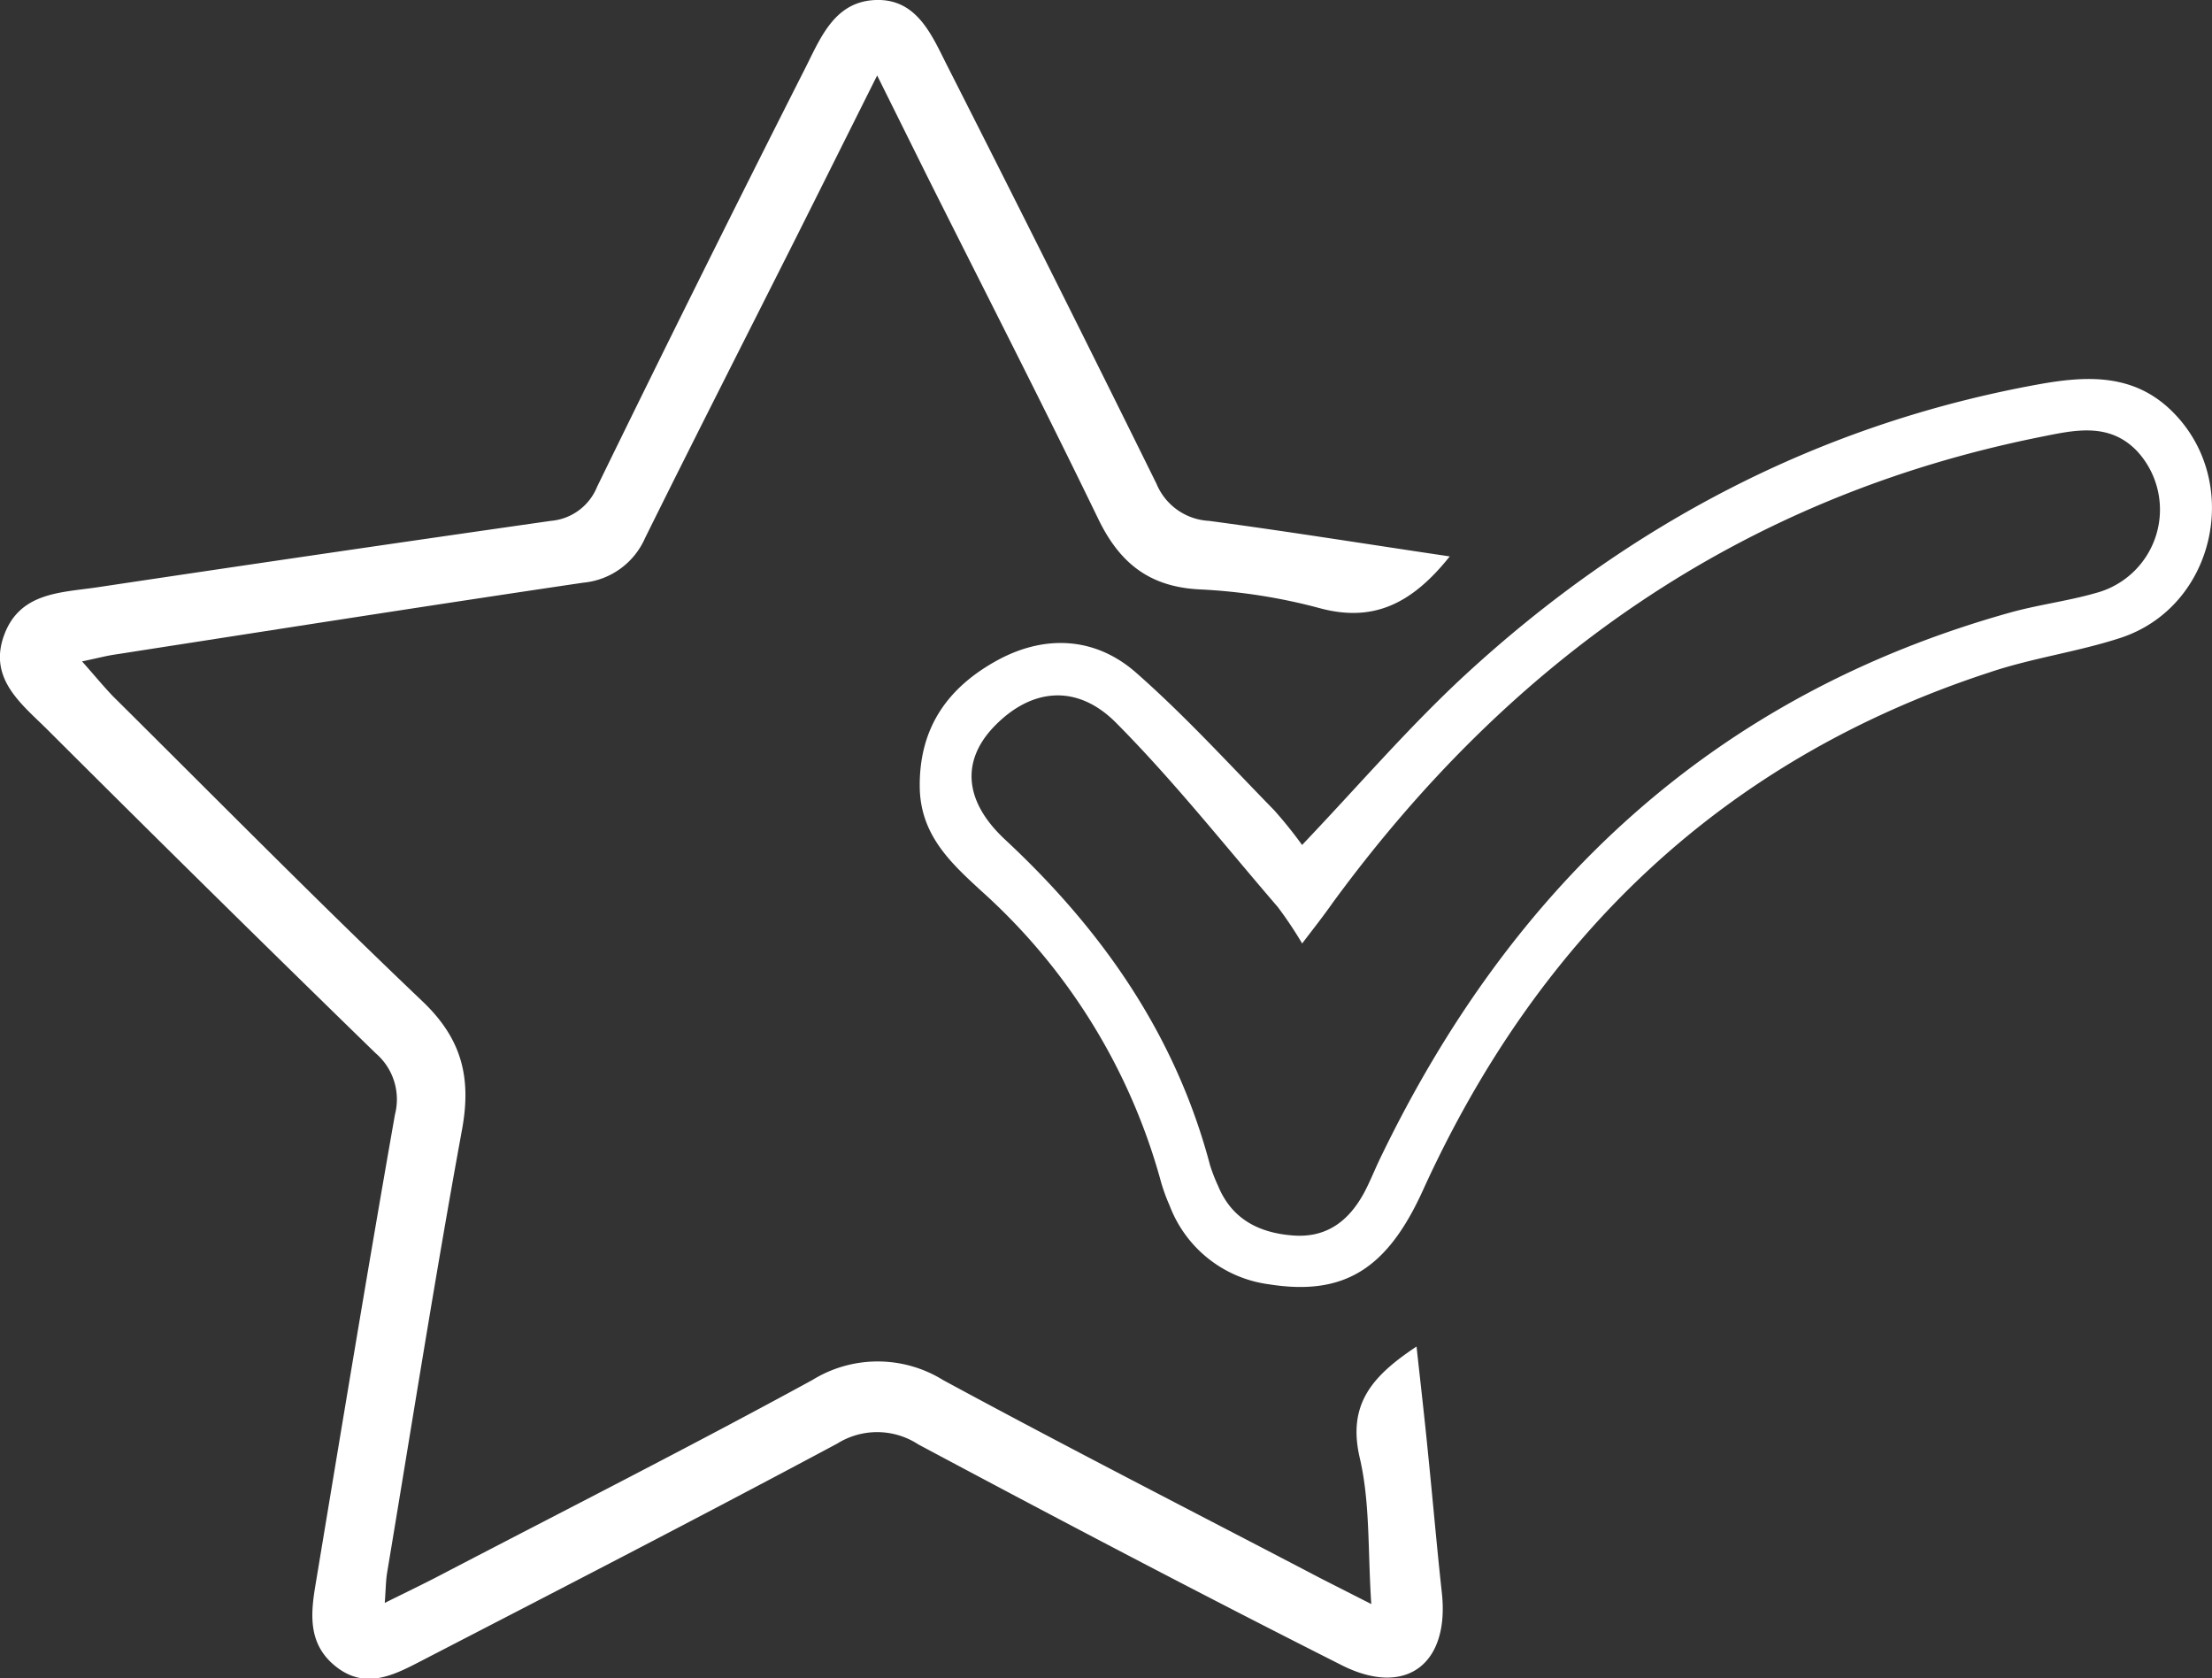<svg xmlns="http://www.w3.org/2000/svg" viewBox="0 0 191.15 145"><rect x="0" y="0" width="191.15" height="145" fill="#333333" stroke="none"/><defs><style>.cls-1{fill:#fff;}</style></defs><g id="Layer_2" data-name="Layer 2"><g id="Layer_1-2" data-name="Layer 1"><path class="cls-1" d="M125.28,48.07C122,52.18,118.66,53.8,114,52.53a48.83,48.83,0,0,0-10.35-1.61c-4.34-.22-6.91-2.29-8.75-6.1-4.81-9.93-9.84-19.74-14.78-29.6L75.8,6.52c-2.55,5.09-4.8,9.61-7.06,14.11-4.34,8.62-8.72,17.22-13,25.86a6.49,6.49,0,0,1-5.34,3.85c-13.53,2-27,4.12-40.55,6.22-.71.11-1.42.3-2.76.58,1.07,1.2,1.82,2.12,2.66,3,8.89,8.82,17.68,17.73,26.75,26.36,3.4,3.23,4.25,6.58,3.43,11.07-2.33,12.72-4.34,25.5-6.47,38.26-.12.7-.12,1.43-.21,2.65,1.85-.92,3.36-1.64,4.83-2.41,10.72-5.59,21.5-11.05,32.11-16.84a10.74,10.74,0,0,1,11.31,0c10.82,5.86,21.77,11.45,32.67,17.15l4.33,2.2c-.31-4.62-.09-8.76-1-12.64-1.08-4.66,1.11-7.08,4.91-9.61.36,3.31.71,6.3,1,9.3.41,4,.75,8,1.19,12,.66,6.11-3.07,9-8.58,6.27-12.3-6.2-24.5-12.62-36.66-19.11a6.5,6.5,0,0,0-7-.08c-12,6.42-24,12.6-36.09,18.85-2.29,1.19-4.68,2.37-7.14.5s-2.32-4.4-1.89-7c2.26-13.6,4.5-27.2,6.89-40.77A5.24,5.24,0,0,0,32.47,91Q18.19,77.1,4.11,63.05C1.9,60.85-1,58.68.33,54.94s4.82-3.73,8-4.19Q27.93,47.81,47.6,45a4.74,4.74,0,0,0,4-2.95q8.86-18.15,18-36.19C70.94,3.2,72.15.11,75.7,0s4.83,3.06,6.15,5.67Q91,23.69,99.94,41.8A5.21,5.21,0,0,0,104.48,45C111.28,45.91,118.06,47,125.28,48.07Z"></path><path class="cls-1" d="M112.52,73c4.84-5.08,9.19-10.16,14.07-14.67,14.1-13,30.54-21.67,49.54-25.12,4-.72,8.06-1,11.4,2.16,6.33,6,4,17-4.26,19.73-3.72,1.22-7.66,1.74-11.38,3-23,7.52-39,22.9-48.94,44.76-3.09,6.79-6.82,9.13-13.33,8.09a10.66,10.66,0,0,1-8.54-6.78,15.84,15.84,0,0,1-.76-2.09A52.21,52.21,0,0,0,84.83,77c-2.61-2.4-5.3-4.83-5.35-9-.06-5.23,2.52-8.69,6.79-11,4.1-2.2,8.42-1.95,11.91,1.12,4.2,3.69,8,7.86,11.92,11.87A37.53,37.53,0,0,1,112.52,73Zm0,8.5a34.65,34.65,0,0,0-2.1-3.14c-4.62-5.36-9-10.91-14-15.94C93,59,89,59.47,85.79,62.89c-2.69,2.9-2.49,6.34,1.07,9.65,8.41,7.83,14.74,16.9,17.71,28.14a14.72,14.72,0,0,0,.69,1.77c1.2,2.92,3.6,4.08,6.52,4.29s4.82-1.31,6.13-3.75c.49-.93.88-1.92,1.34-2.88,11.34-23.55,28.83-40,54.39-47.17,2.45-.69,5-1,7.44-1.7A7.45,7.45,0,0,0,184.7,39c-2.44-2.58-5.51-1.82-8.37-1.25C150.51,42.93,130.54,57,115.16,78,114.37,79.13,113.53,80.19,112.51,81.53Z"></path></g></g></svg>